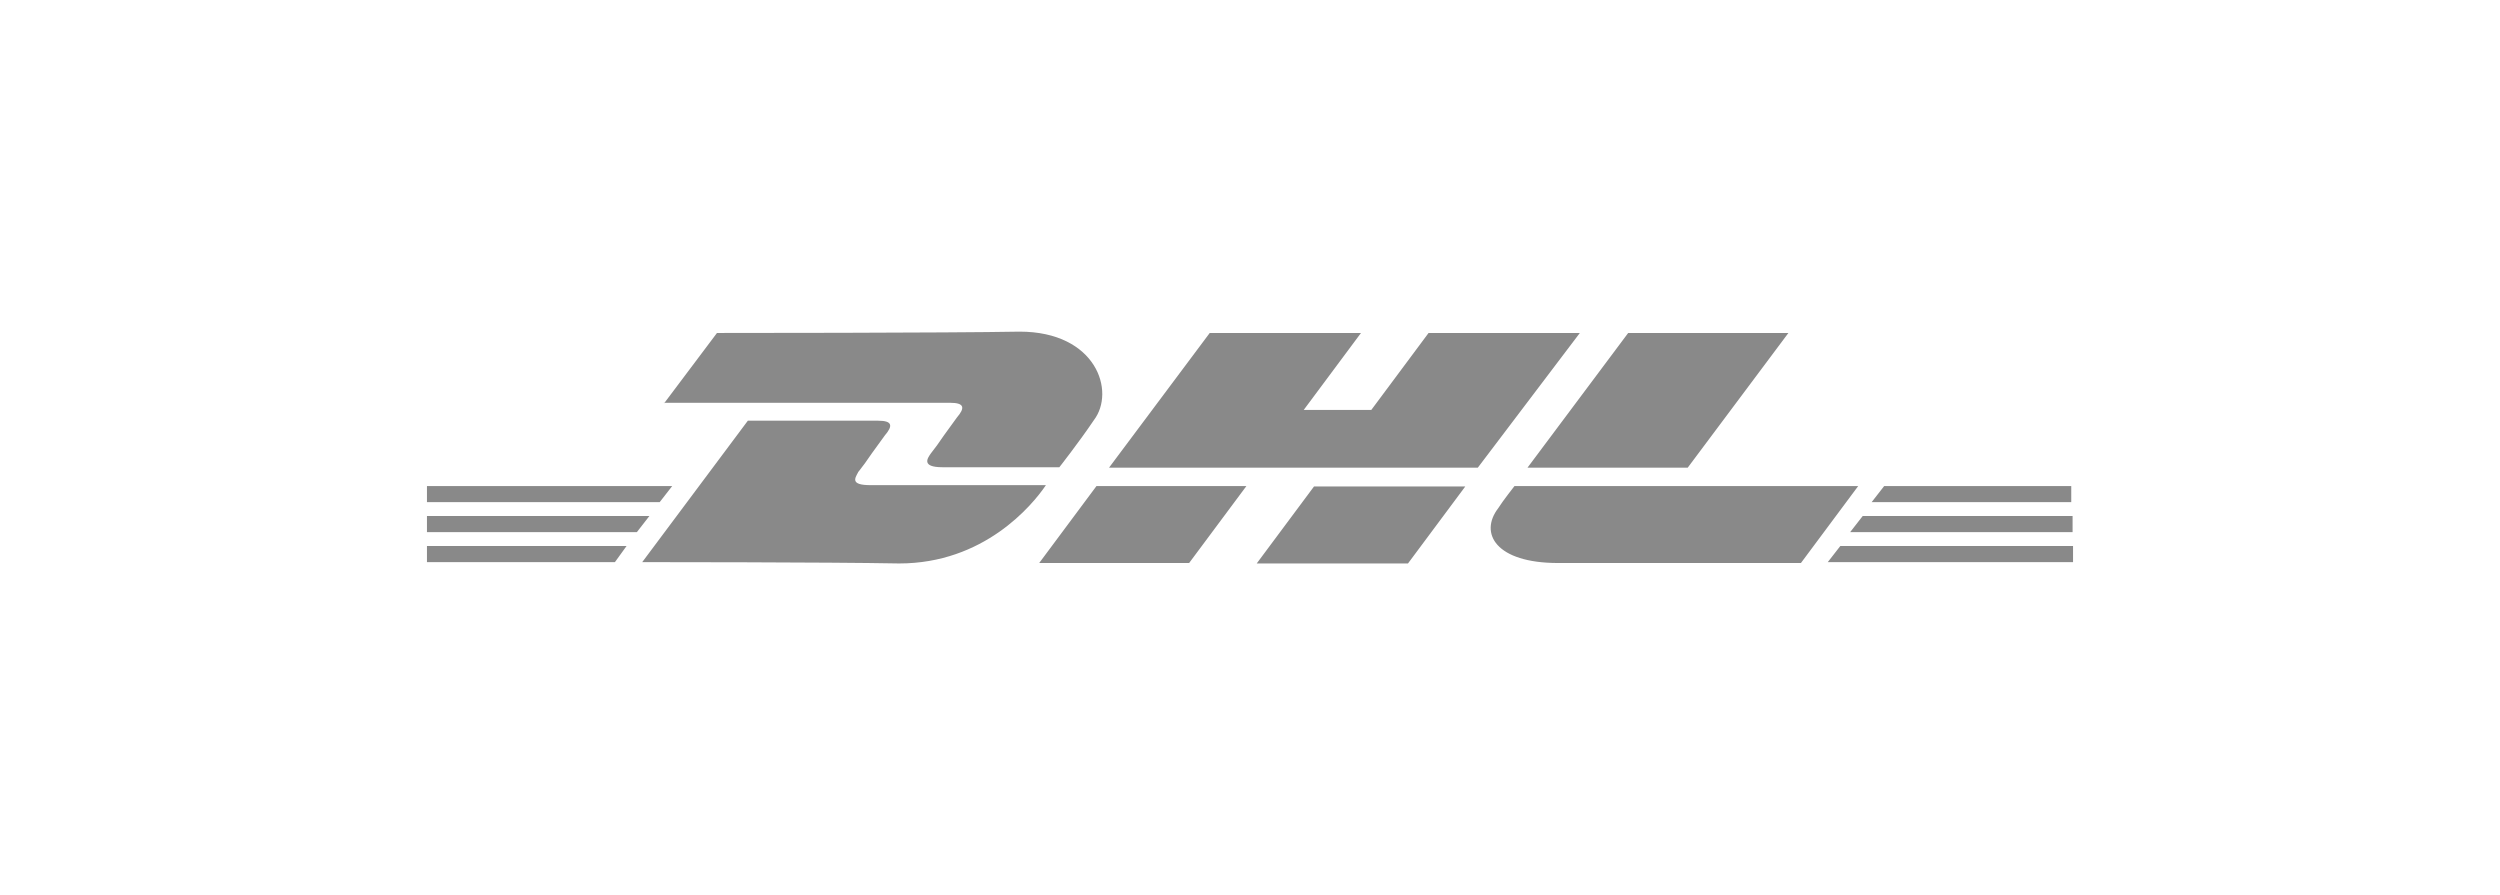 <svg xmlns="http://www.w3.org/2000/svg" viewBox="0 0 558.6 200"><defs><style>      .cls-1 {        fill: #898989;        fill-rule: evenodd;      }    </style></defs><g><g id="Capa_1"><path class="cls-1" d="M148.4,90.1l11.8-15.7s52.2,0,67.6-.3c17.2,0,21.5,13.4,16.6,19.8-3.3,4.9-7.7,10.5-7.7,10.5h-26.1c-4.9,0-3.3-2.1-2.6-3.1.8-1,1.9-2.5,2.9-4h0c1.1-1.5,2.2-3,2.9-4,1.8-2.1,1.8-3.3-1.5-3.3h-64ZM167.1,94l-23.6,31.6s42,0,57.4.3c18.9,0,29.7-12.9,32.8-17.5h-39.2c-4.5,0-3.5-1.5-2.8-2.8,0-.1.1-.2.2-.3.8-1,1.9-2.5,2.9-4h0s0,0,0,0h0s0,0,0,0c1.1-1.5,2.2-3,2.9-4,1.8-2.1,1.8-3.3-1.5-3.3h-29.2ZM95.4,108.6h54.8l-2.8,3.6h-52v-3.6ZM145.1,115.3h-49.7v3.6h46.9l2.8-3.6ZM95.4,122h44.6l-2.6,3.6h-42v-3.6ZM462.9,125.6h-54.5l2.8-3.6h52v3.6h-.3ZM413.4,118.9h49.7v-3.6h-46.9l-2.8,3.6ZM421.1,108.6h41.7v3.6h-44.6l2.8-3.6ZM278.5,108.6l-12.8,17.2h-33.5l12.8-17.2h33.5ZM314.6,125.9l12.8-17.2h-33.8l-12.8,17.2h33.8ZM338.4,108.6s-2.6,3.3-3.6,4.9c-4.4,5.7-.5,12.3,13.3,12.3h54.3l12.8-17.2h-76.8ZM330.2,104.5h-82.4l22.5-30.1h33.8l-12.8,17.2h15.1l12.8-17.2h33.8l-22.8,30.1ZM377.1,104.5l22.5-30.1h-35.8l-22.5,30.1h35.8Z"></path></g></g></svg>